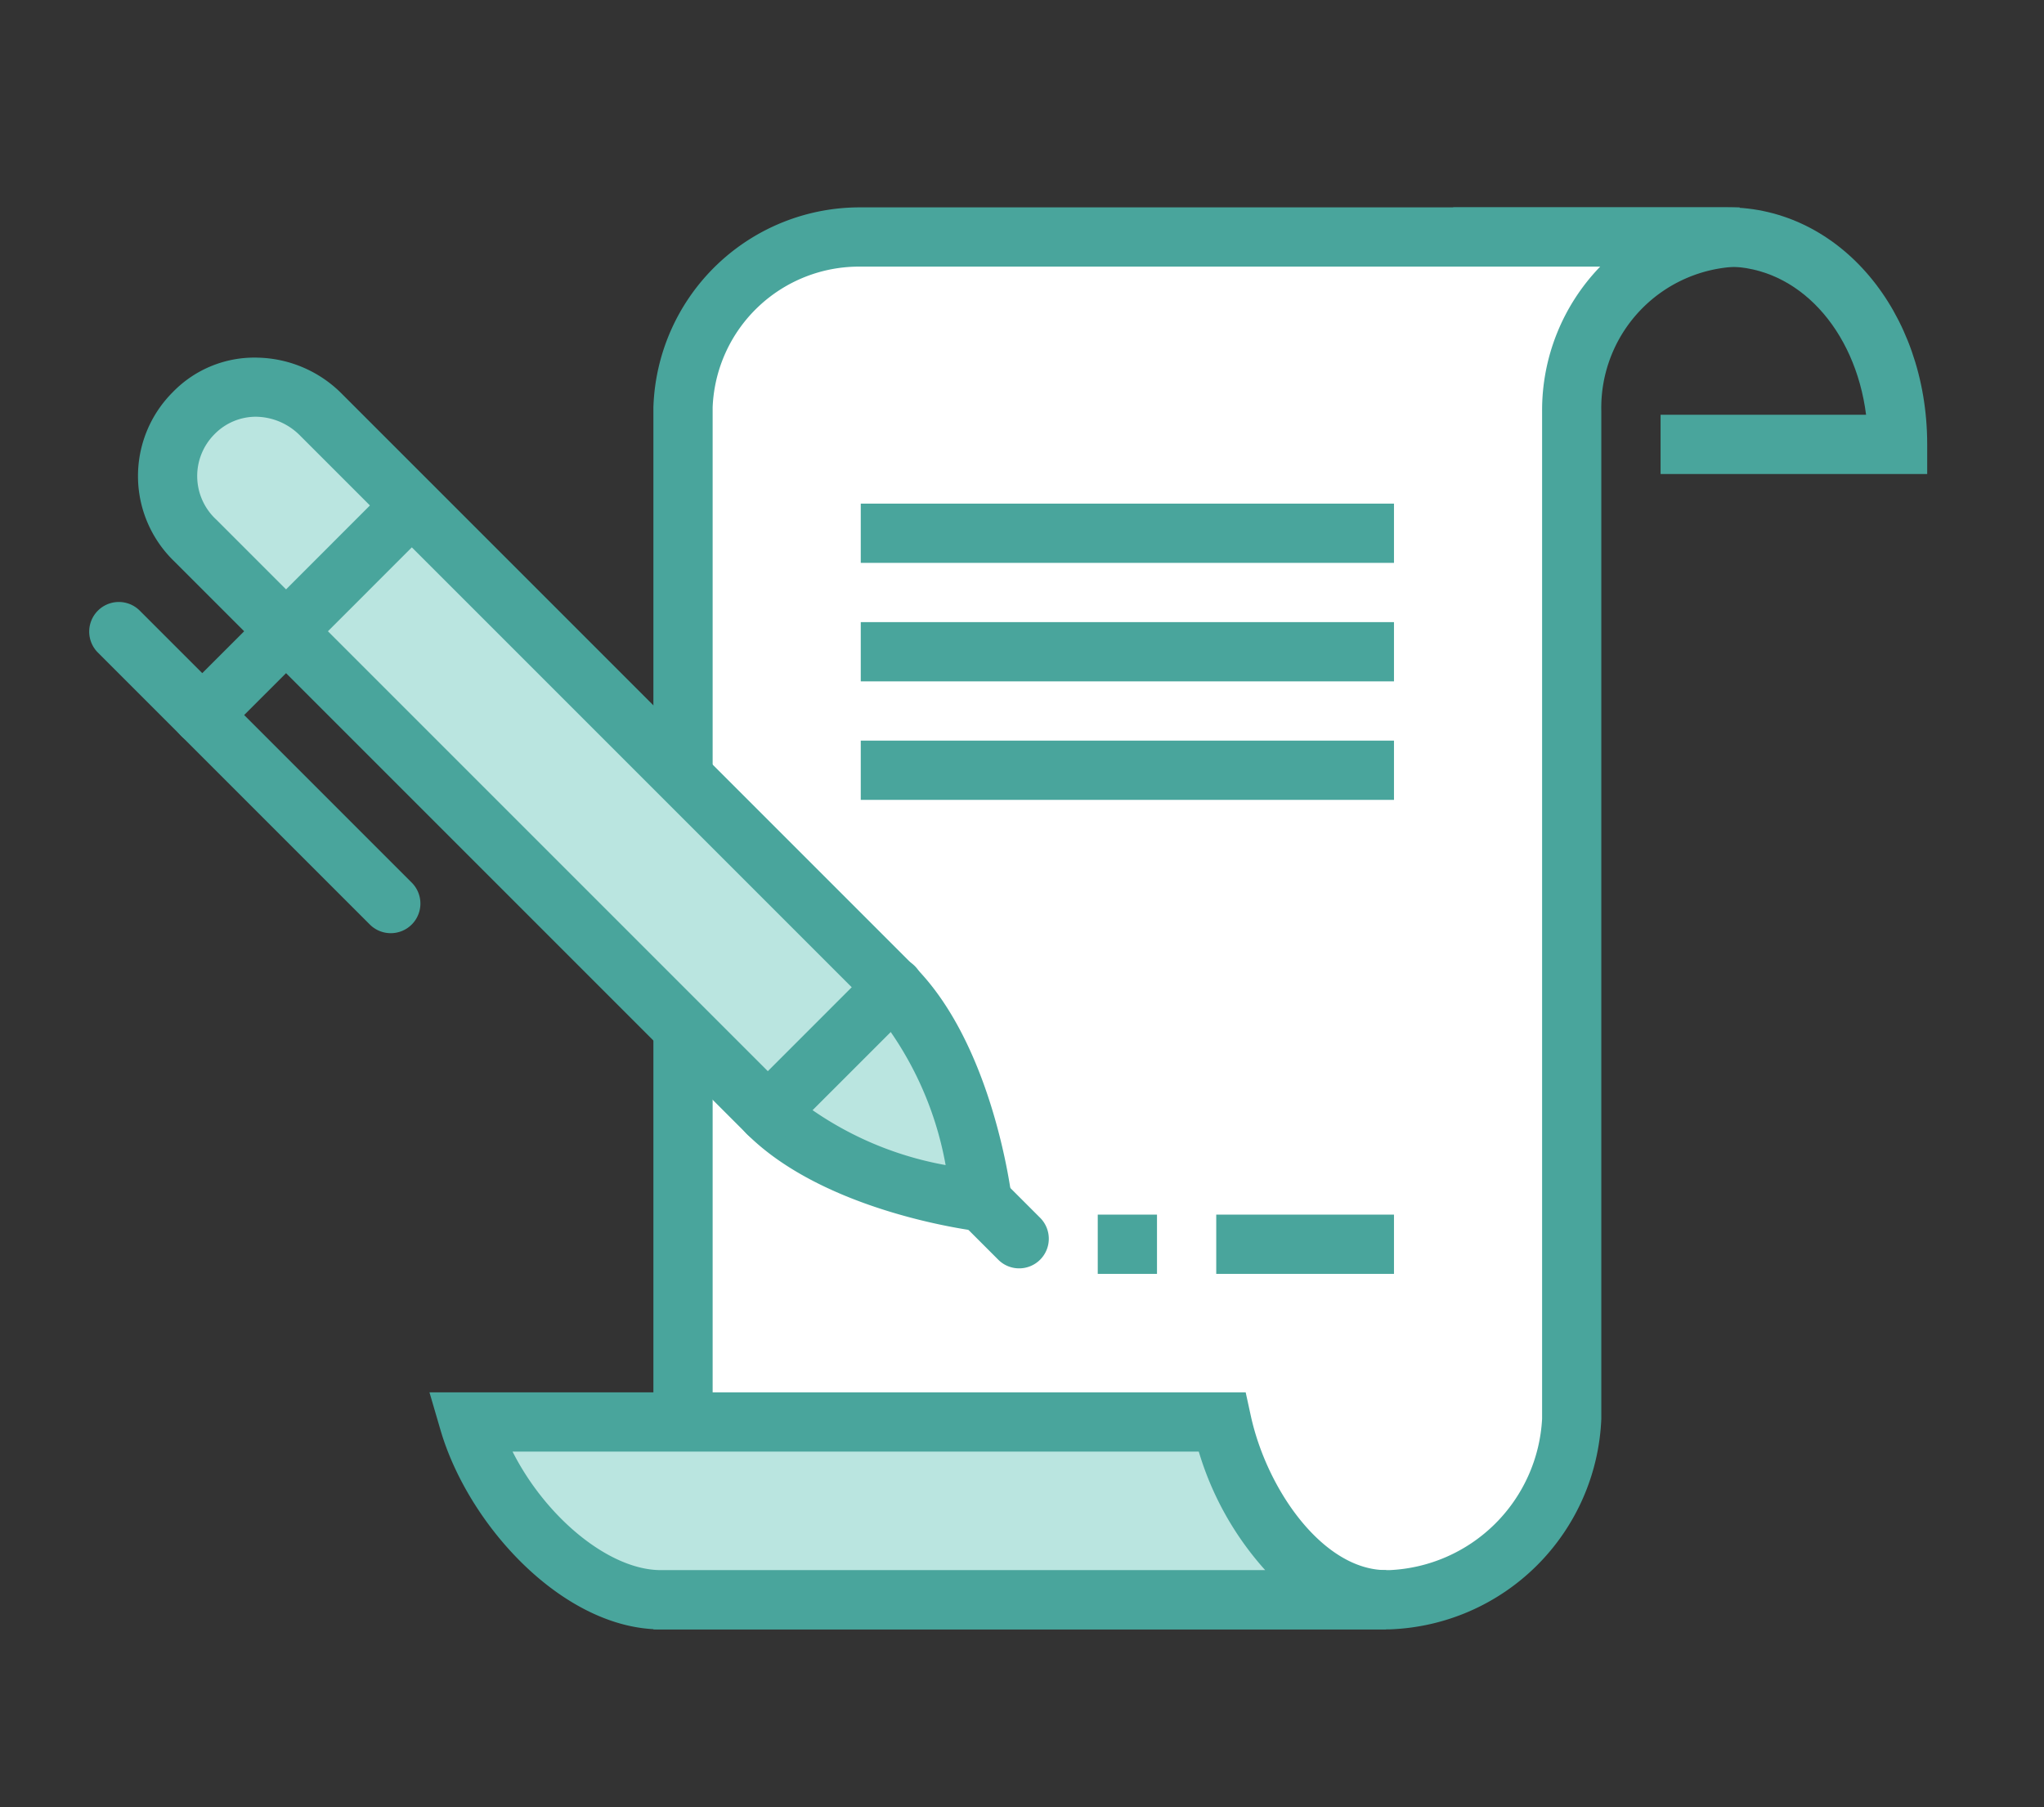 <svg xmlns="http://www.w3.org/2000/svg" width="69" height="61" viewBox="0 0 69 61"><rect x="0" y="0" width="69" height="61" fill="#333333" stroke="none"/><g transform="translate(-155 -75)"><g transform="translate(-153.443 -75)"><path d="M373.5,166h-9v-2h6.937c-.366-2.873-2.291-5-4.683-5H357.5v-2h9.254c3.783,0,6.746,3.514,6.746,8Z" fill="#49a59c"/><path d="M367.139,158a5.754,5.754,0,0,0-5.639,5.873v34.018A6.411,6.411,0,0,1,355.347,204H331.5V163.748a5.958,5.958,0,0,1,6-5.748h29.638Z" fill="#fff"/><path d="M355.347,205H330.5V163.749a6.97,6.97,0,0,1,7-6.749h29.668l-.03,2a4.766,4.766,0,0,0-4.639,4.873v34.019A7.412,7.412,0,0,1,355.347,205ZM332.5,203h22.847a5.4,5.4,0,0,0,5.153-5.108V163.873A6.977,6.977,0,0,1,362.461,159H337.5a4.945,4.945,0,0,0-5,4.749Z" fill="#49a59c"/><path d="M349.689,198H324.276c.88,3,3.814,6,6.476,6h24.483C352.574,204,350.342,201,349.689,198Z" fill="#bae5e0"/><path d="M355.235,205H330.752c-3.269,0-6.483-3.474-7.436-6.719L322.941,197h27.553l.172.787c.546,2.507,2.448,5.213,4.569,5.213Zm-29.489-6c1.117,2.214,3.258,4,5.006,4h20.4a10.441,10.441,0,0,1-2.241-4Z" fill="#49a59c"/><rect width="18" height="2" transform="translate(337.5 167)" fill="#49a59c"/><rect width="18" height="2" transform="translate(337.5 171)" fill="#49a59c"/><rect width="18" height="2" transform="translate(337.5 175)" fill="#49a59c"/><rect width="6" height="2" transform="translate(349.5 191)" fill="#49a59c"/><path d="M341.605,190.571s-.574-4.816-3-7.246L319.286,164.01a3,3,0,1,0-4.242,4.243l19.315,19.314C336.788,190,341.605,190.571,341.605,190.571Z" fill="#bae5e0"/><path d="M342.748,191.714l-1.262-.15c-.211-.025-5.19-.646-7.835-3.29L314.337,168.96a4,4,0,0,1-.064-5.72,3.833,3.833,0,0,1,2.888-1.167,4.122,4.122,0,0,1,2.832,1.23l19.316,19.315c2.644,2.644,3.263,7.624,3.289,7.835Zm-25.671-27.647a1.955,1.955,0,0,0-1.39.587,2,2,0,0,0,.064,2.892l19.314,19.314a11.436,11.436,0,0,0,5.3,2.468,11.451,11.451,0,0,0-2.467-5.3l-19.316-19.315A2.126,2.126,0,0,0,317.077,164.067Z" fill="#49a59c"/><path d="M321.635,181.5a1,1,0,0,1-.707-.292l-9.193-9.193a1,1,0,0,1,1.414-1.414l9.193,9.192a1,1,0,0,1-.707,1.707Z" fill="#49a59c"/><path d="M315.271,175.137a1,1,0,0,1-.708-1.707l2.123-2.122a1,1,0,1,1,1.414,1.414l-2.122,2.122A1,1,0,0,1,315.271,175.137Z" fill="#49a59c"/><path d="M342.848,192.814a.993.993,0,0,1-.707-.293l-1.414-1.414a1,1,0,1,1,1.414-1.414l1.414,1.414a1,1,0,0,1-.707,1.707Z" fill="#49a59c"/><path d="M334.362,188.572a1,1,0,0,1-.707-1.707l4.243-4.243a1,1,0,1,1,1.414,1.414l-4.243,4.243A1,1,0,0,1,334.362,188.572Z" fill="#49a59c"/><path d="M318.1,172.308a1,1,0,0,1-.707-1.707l4.242-4.243a1,1,0,0,1,1.414,1.414l-4.242,4.243A1,1,0,0,1,318.1,172.308Z" fill="#49a59c"/><rect width="2" height="2" transform="translate(345.5 191)" fill="#49a59c"/></g><rect width="69" height="61" transform="translate(155 75)" fill="none"/></g></svg>